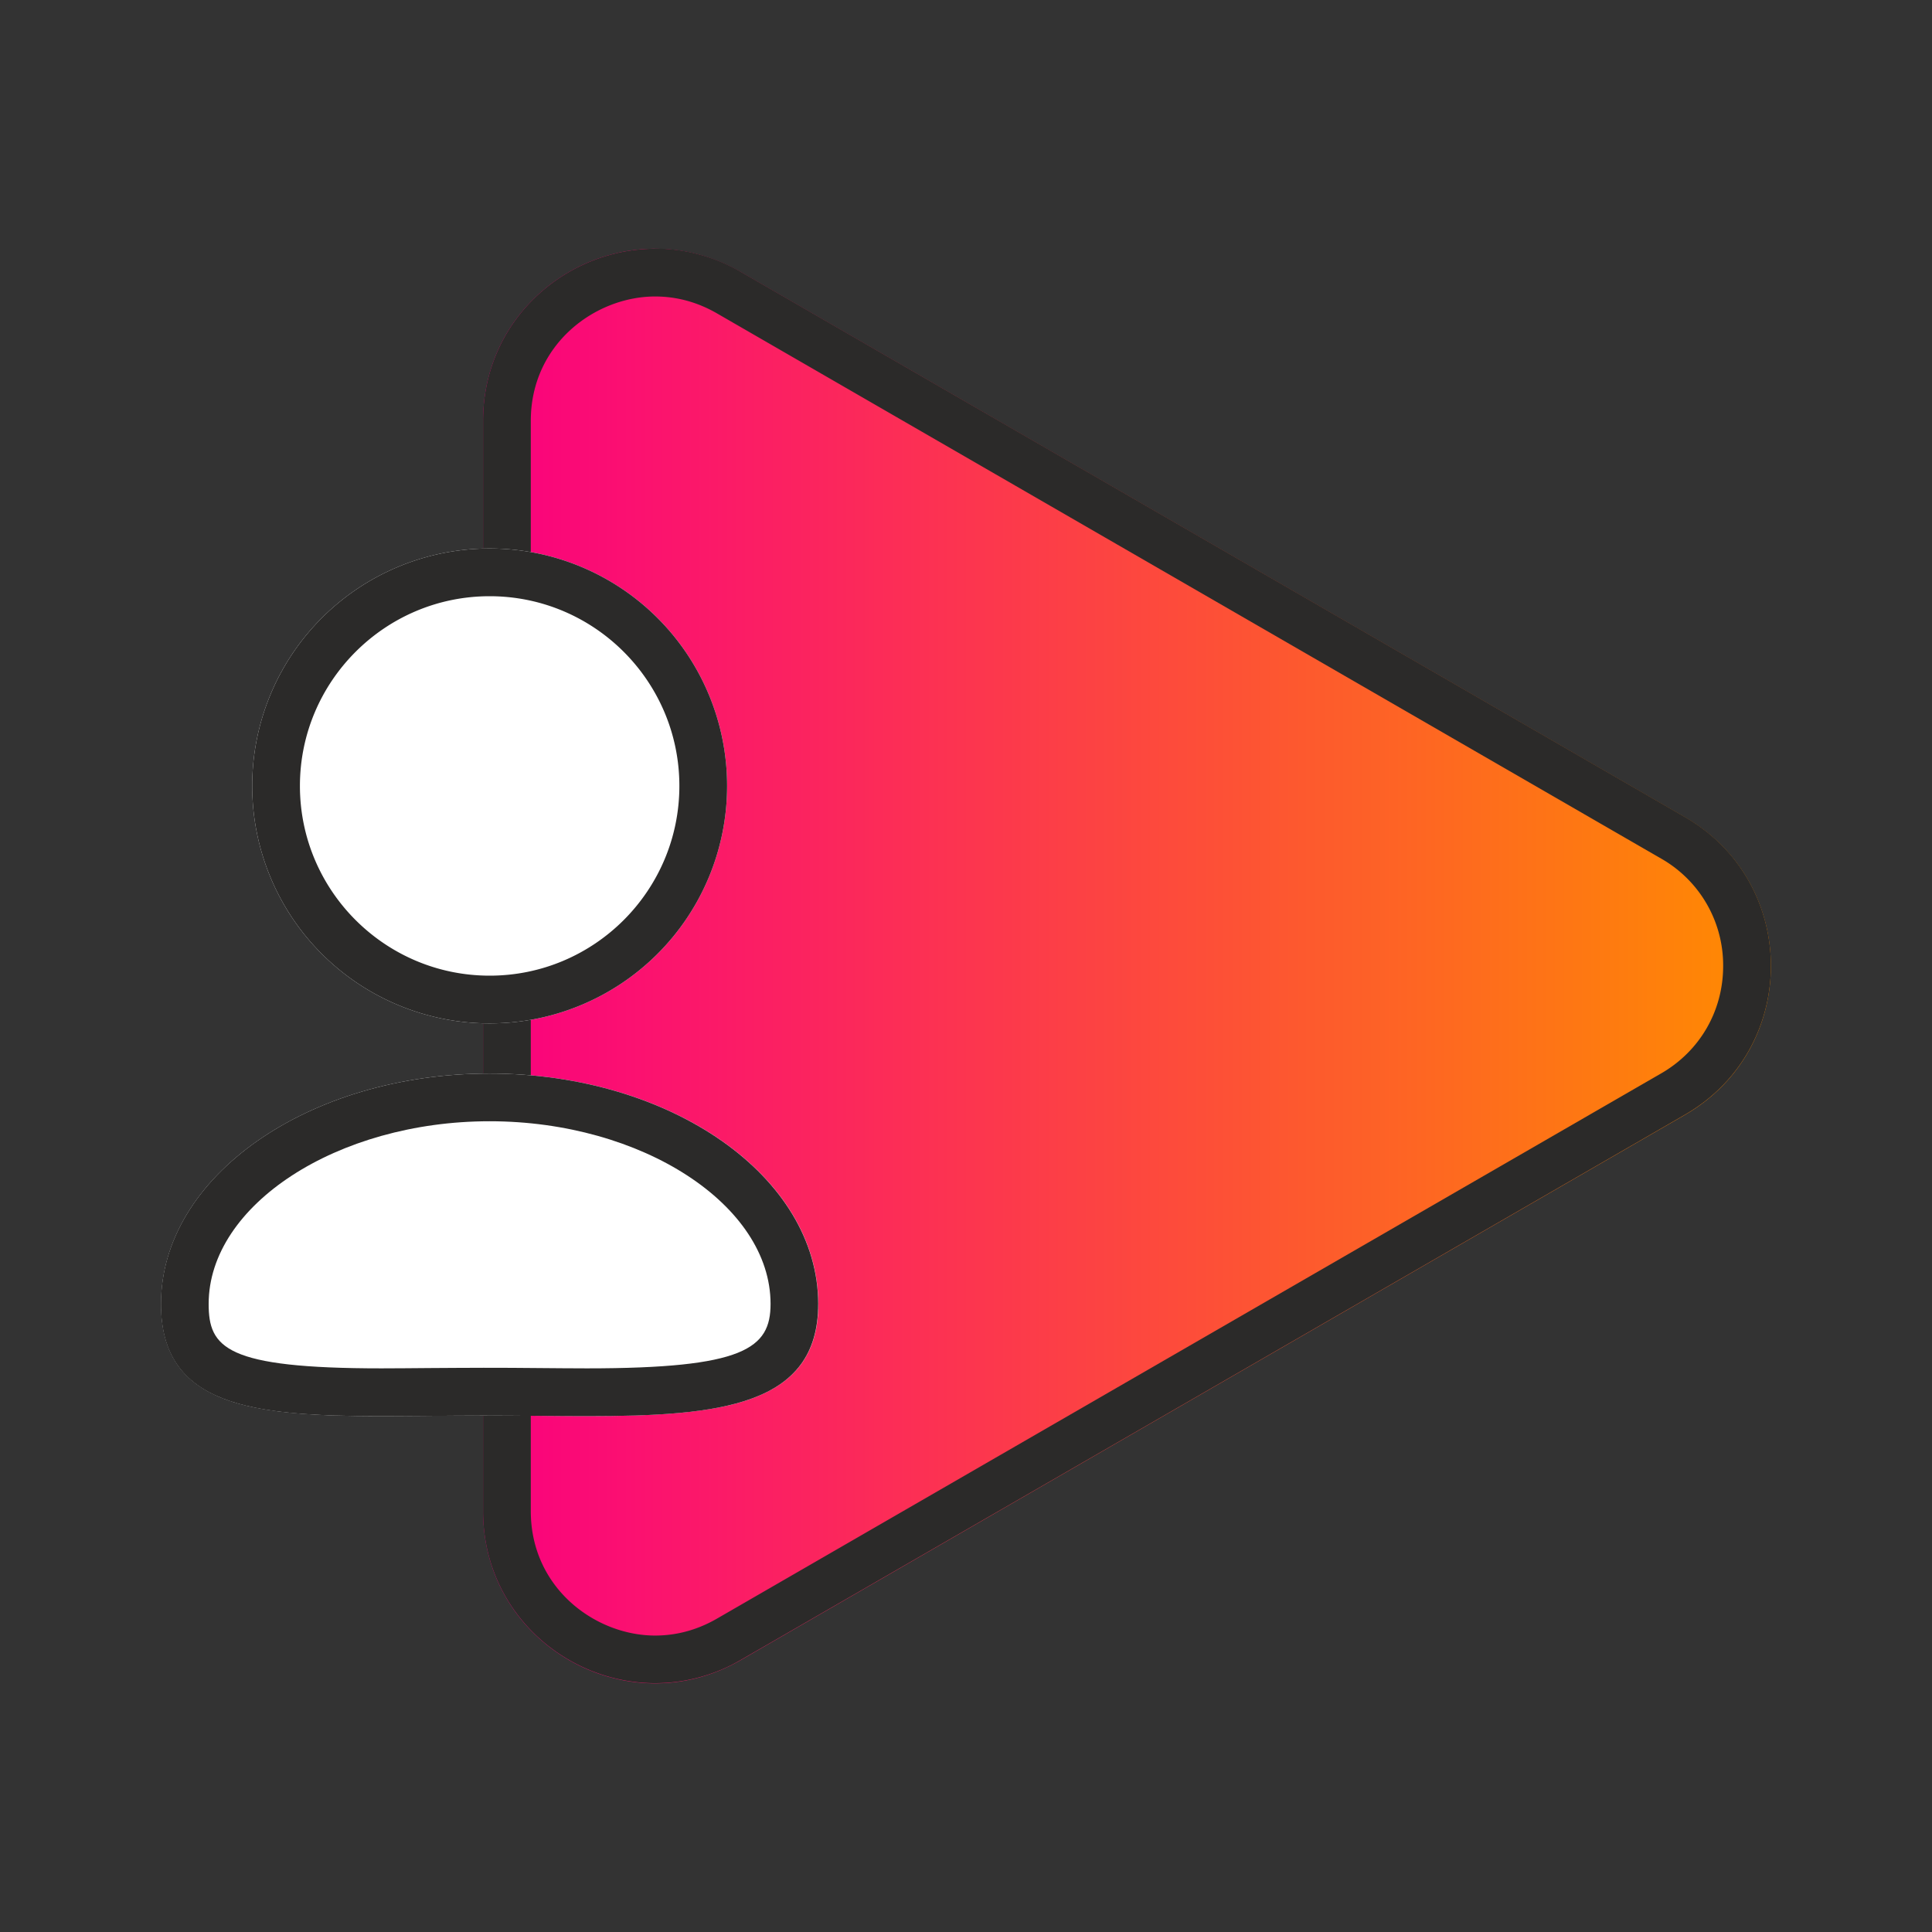 <svg xmlns="http://www.w3.org/2000/svg" fill="none" viewBox="0 0 50 50"><rect x="0" y="0" width="50" height="50" fill="#333333" stroke="none"/><path fill="url(#a)" d="M12.502 25V10.89c0-3.422 3.705-5.562 6.67-3.85l12.218 7.055 12.217 7.055c2.965 1.713 2.965 5.99 0 7.703L31.39 35.908l-12.218 7.055c-2.965 1.712-6.67-.428-6.67-3.85V25z"/><path fill="#2B2A29" d="M16.955 7.673c.56 0 1.097.147 1.6.437l12.217 7.055L42.99 22.22A3.178 3.178 0 0144.595 25c0 1.16-.6 2.2-1.605 2.78l-12.218 7.055-12.217 7.055c-.503.29-1.04.438-1.6.438-1.548 0-3.218-1.23-3.218-3.218V10.89c0-1.987 1.67-3.217 3.218-3.217zm0-1.235c-2.323 0-4.453 1.857-4.453 4.452v28.218c0 2.595 2.13 4.452 4.453 4.452a4.4 4.4 0 002.217-.602l12.218-7.055 12.217-7.055c2.965-1.713 2.965-5.99 0-7.703L31.39 14.09 19.172 7.035a4.423 4.423 0 00-2.217-.602v.005z"/><path fill="#fff" d="M12.672 26.485a6.145 6.145 0 100-12.29 6.145 6.145 0 000 12.29z"/><path fill="#2B2A29" d="M12.672 15.43c2.708 0 4.91 2.202 4.91 4.91s-2.202 4.91-4.91 4.91-4.91-2.203-4.91-4.91 2.203-4.91 4.91-4.91zm0-1.235a6.145 6.145 0 100 12.29 6.145 6.145 0 000-12.29z"/><path fill="#fff" d="M21.18 33.745c0 3.293-3.965 2.888-8.662 2.888-4.698 0-8.35.405-8.35-2.888 0-3.292 3.807-5.962 8.505-5.962 4.697 0 8.505 2.67 8.505 5.962h.002z"/><path fill="#2B2A29" d="M12.672 29.018c3.94 0 7.27 2.165 7.27 4.727 0 1.153-.685 1.668-4.752 1.668-.41 0-.833-.005-1.265-.008-.46-.005-.933-.007-1.41-.007-.478 0-.953.005-1.41.007-.425.003-.838.008-1.235.008-4.03 0-4.47-.535-4.47-1.668 0-2.562 3.33-4.727 7.27-4.727m.002-1.235c-4.697 0-8.507 2.67-8.507 5.965 0 2.642 2.35 2.902 5.705 2.902.827 0 1.715-.015 2.642-.015s1.83.015 2.675.015c3.435 0 5.988-.262 5.988-2.902 0-3.295-3.808-5.965-8.505-5.965h.002z"/><defs><linearGradient id="a" x1="12.502" x2="45.832" y1="25" y2="25" gradientUnits="userSpaceOnUse"><stop stop-color="#FA007F"/><stop offset="1" stop-color="#FF8C00"/></linearGradient></defs></svg>
